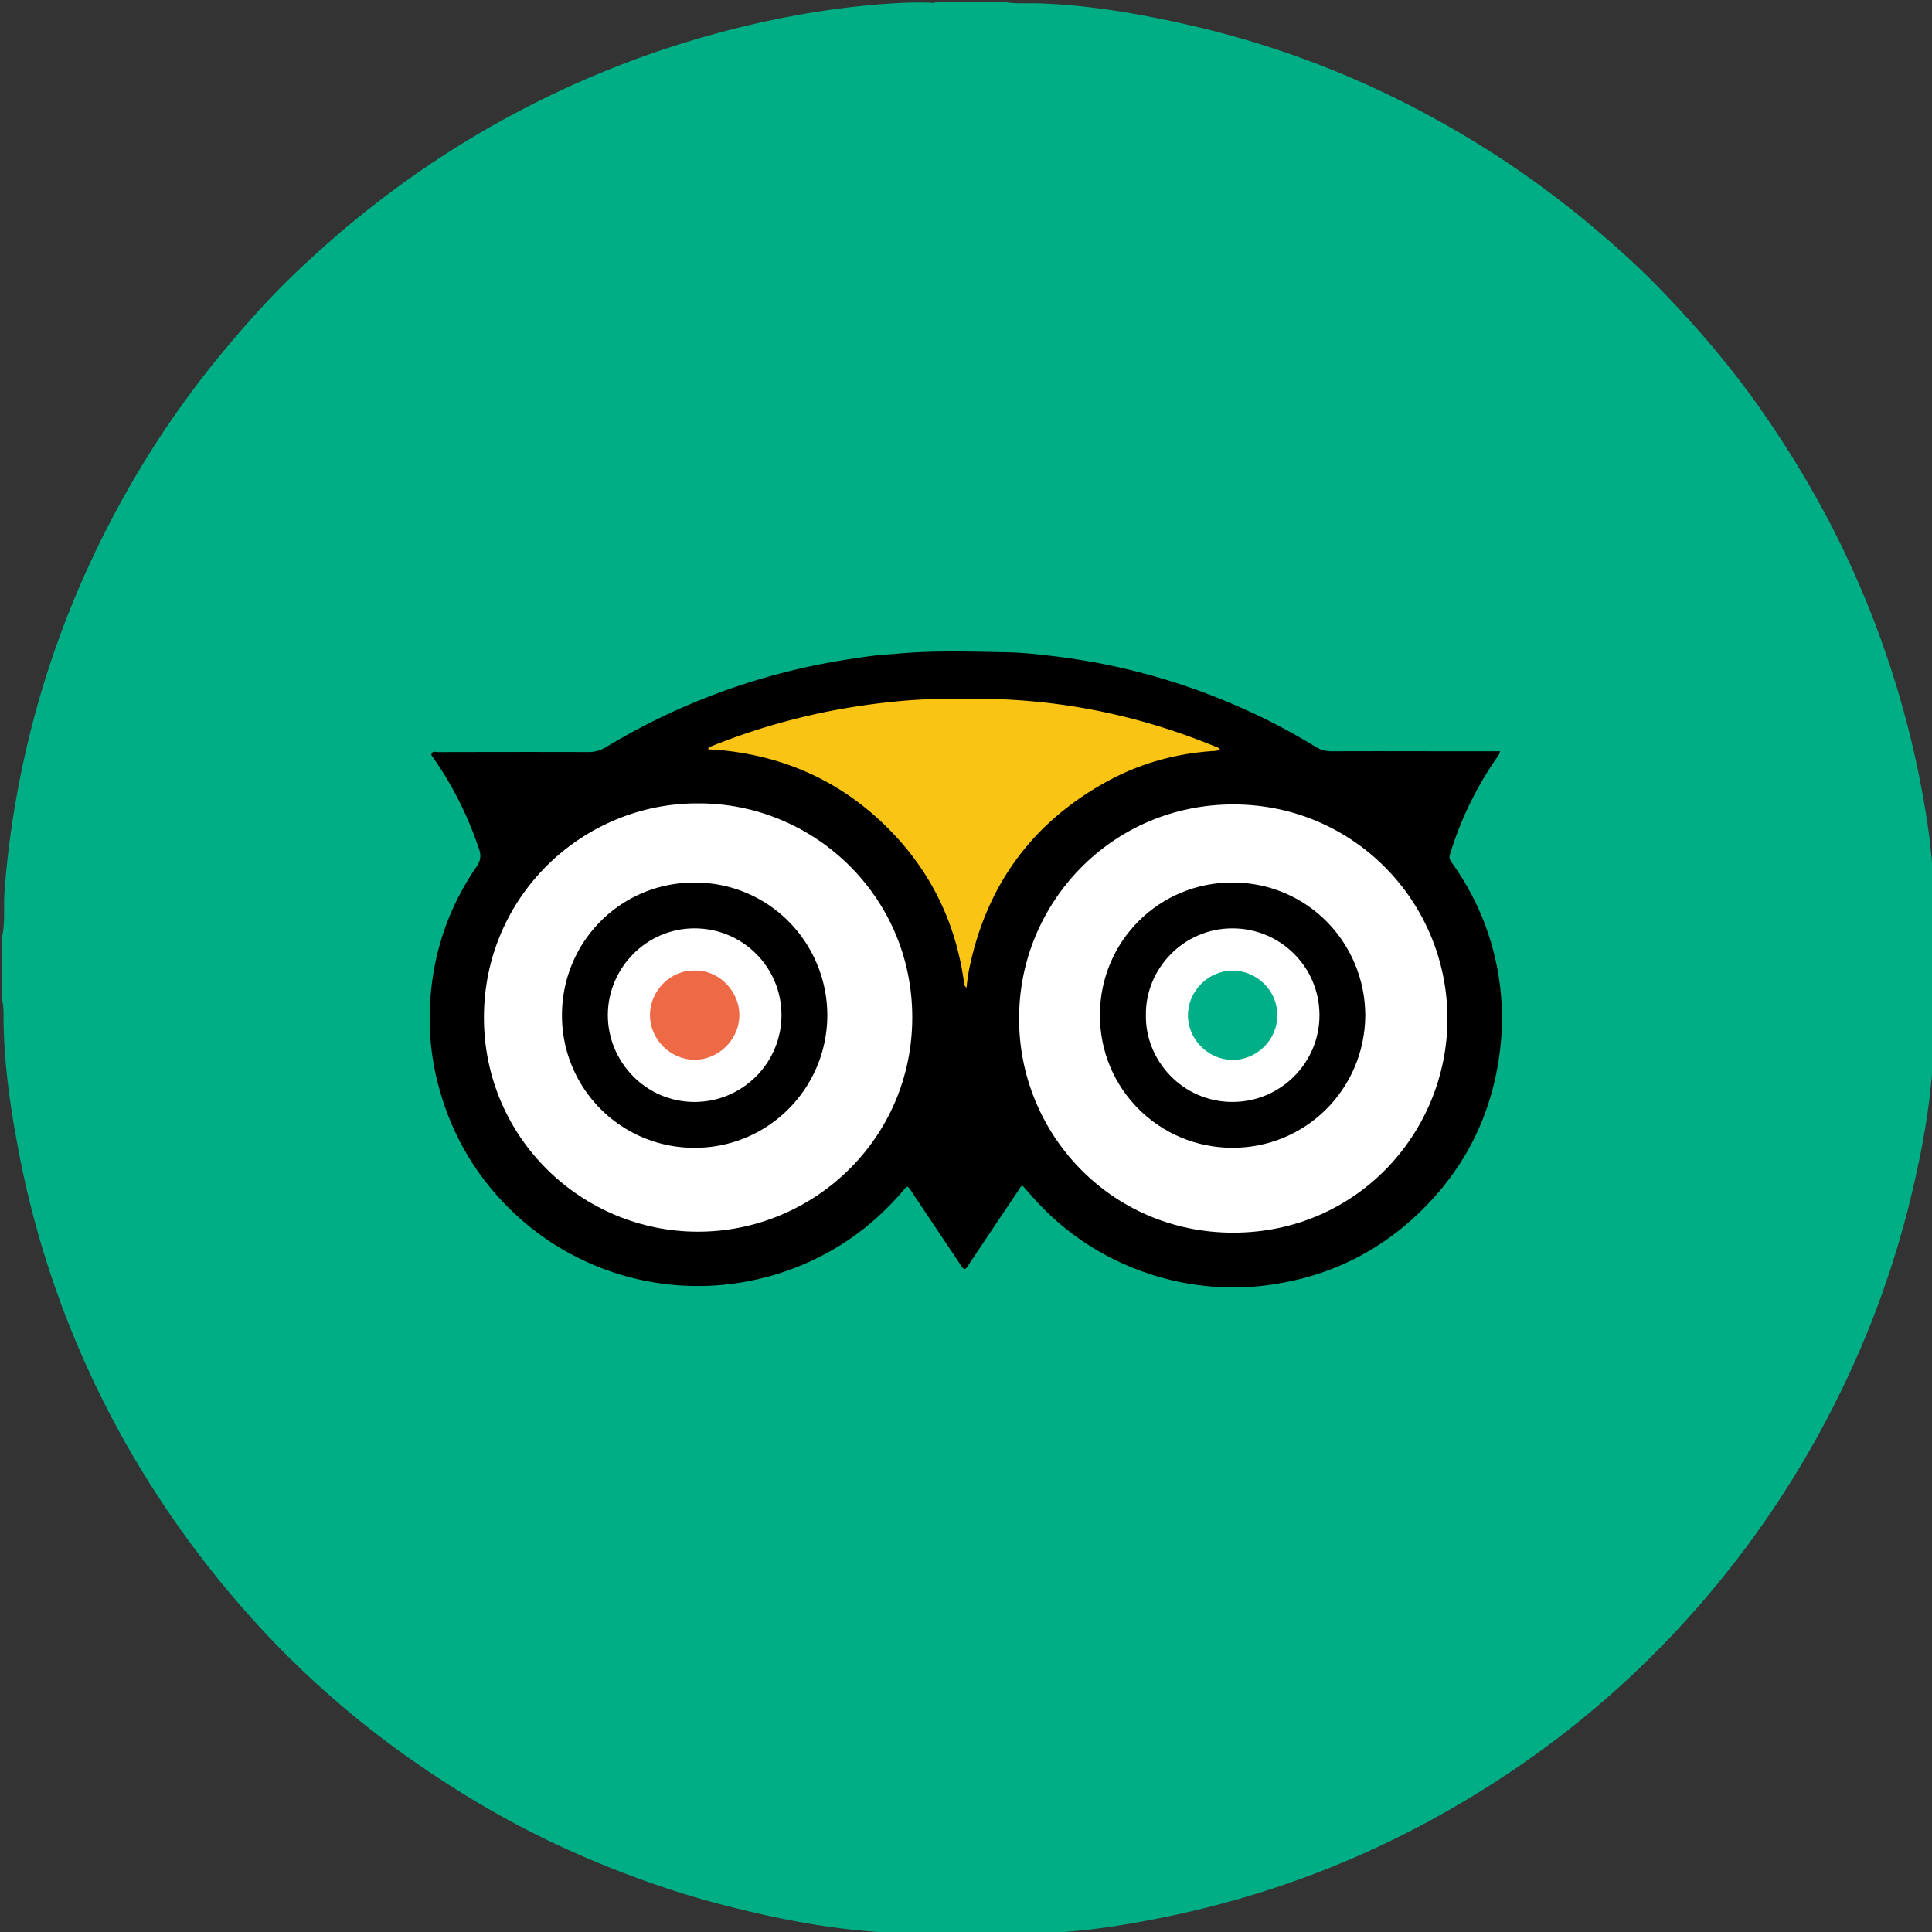 <?xml version="1.0" encoding="UTF-8"?> <svg xmlns="http://www.w3.org/2000/svg" id="Layer_1" data-name="Layer 1" viewBox="0 0 4267 4267"><rect x="0" y="0" width="4267" height="4267" fill="#333333" stroke="none"/><defs><style>.cls-1{fill:#00ae86;}.cls-2{fill:#fff;}.cls-3{fill:#fac415;}.cls-4{fill:#00af87;}.cls-5{fill:#ee6946;}</style></defs><title>Artboard 1</title><path class="cls-1" d="M2240,4272H2064c-15-4.58-30.39-.83-45.53-2.06-144.9-.94-286.06-27.44-425.62-63.73-105.94-27.56-208.75-64.36-309.22-107.9-135.69-58.8-263-132.45-383.42-217.83a2067.31,2067.31,0,0,1-314.52-273.93q-176.88-188.92-305.32-414.1Q102.49,2879.09,37.88,2524.86c-17.17-93-30-186.69-30-281.65,0-13.11-.71-26.33-3.89-39.21V2072c8-33.31,3.56-67.39,5.94-101.08,6.4-90.59,19.4-180.17,37.71-268.93a2092.4,2092.4,0,0,1,152.94-462.18c76.35-163.89,171.29-316.31,286.36-456,50.45-61.23,103-120.73,160.08-175.71,140.86-135.63,296.28-251.77,468.11-345.85a2138.57,2138.57,0,0,1,499-196.78c111.86-28.61,225.41-48.42,340.62-56.84,32.41-2.37,65.13-3.84,97.79-2.7,5.1.18,10.68,1.83,15.4-1.94h148c26.2,5.23,52.86,2.52,79.22,3.45,112.4,3.93,222.45,23.08,331.66,48q268.52,61.28,511.95,190.44A2149.22,2149.22,0,0,1,3522.41,505c46.33,39.14,91.56,79.68,133.9,122.85,86.36,88,166.68,181.49,237.18,283,72.4,104.25,136.31,213.47,189.61,328.6q122.9,265.46,170,554.48c11,67.15,18,134.54,16.92,202.67-.08,5.12-1.81,10.68,2,15.4v256c-5.63,26.18-1.81,52.8-3.38,79.22-5.52,92.8-22,183.77-42.81,274a2107.45,2107.45,0,0,1-157.11,445.73q-121.24,250.75-301.58,462.32Q3540,3795.14,3239.62,3974.58q-314,188.61-673.21,260.74c-104.49,21.13-209.86,36.6-317,34.64C2246.14,4269.9,2242.71,4269.37,2240,4272Z"></path><path d="M3312.89,1659.25c-1.6,8.88-6.22,13-9.5,17.82A765.69,765.69,0,0,0,3206,1875.55c-.41,1.27-.92,2.5-1.32,3.77-5.06,16.14-5.1,16.17,5.17,30.76,53.5,76,87.08,160.13,101,251.83a582,582,0,0,1,2.07,157.42c-17,141.06-76.49,261.2-178.78,359.4-84.29,80.91-184.28,132.63-299.57,154.09-37.44,7-75.08,11.05-113.16,10.68-78.15-.76-153.43-15.88-225.63-45.89q-113.26-47.09-198.28-135.57c-13.38-13.88-25.8-28.68-38.61-43-5.53,1.11-6.93,6-9.38,9.62q-53.43,79.71-106.78,159.46c-3.64,5.41-6,12-12.61,15.2-6.07-3.6-8.71-9.94-12.37-15.39q-50.08-74.74-100-149.59c-1.85-2.77-3.62-5.6-5.51-8.34-8-11.56-8.07-11.62-16.79-1.34-50.59,59.7-110.12,108.32-179.66,144.37a596.58,596.58,0,0,1-179.33,59.52A591.39,591.39,0,0,1,1124.8,2669c-77-76.3-129-167.29-156.66-272.15A568.09,568.09,0,0,1,949,2254.64c-.66-124.07,33.15-238.12,103.55-340.56,9.45-13.74,10.37-24.77,5.13-40.11-22.76-66.62-52.91-129.42-92.23-187.81-2.23-3.32-4.66-6.52-6.67-10-2.26-3.89-7.67-7.49-5.55-12,2.75-5.87,9.51-3.1,14.43-3.11,110.66-.23,221.33-.47,332-.08,14.66.05,26.88-3.68,39.32-11.18a1458.46,1458.46,0,0,1,435.71-174.9c48.77-11,98-19.12,147.43-25.8,20.43-2.76,41.1-3.74,61.66-5.57,79.85-7.1,159.86-4.4,239.8-2.93,39.25.72,78.32,5.42,117.33,10.36a1437,1437,0,0,1,416.92,119.67,1352.21,1352.21,0,0,1,146.32,77.94c11.86,7.31,23.44,10.77,37.4,10.71,91.33-.4,182.66-.1,274,0q39,0,78,0Z"></path><path class="cls-2" d="M2250.81,2249.17c-.66-252.87,202.8-472.58,473.33-472.52,265.09.05,472.61,214.69,472.66,473.36,0,250.23-199.09,472.66-473.47,472.46C2451.61,2722.28,2249.69,2501.73,2250.81,2249.17Z"></path><path class="cls-2" d="M1542.08,1774.34c253.75-1.05,473,204.16,472.75,473.05-.26,268.58-219,473-473.33,472.93-255.47-.07-472.85-206.17-472.68-473.4C1069,1979.13,1287.42,1773.09,1542.08,1774.34Z"></path><path class="cls-3" d="M2134.58,2181.14c-5.93-3.93-5.21-9.67-5.93-14.71-19.66-137.6-79.82-254.59-180.62-350-86.47-81.86-189-132.83-306.52-153-13.12-2.25-26.32-4.16-39.55-5.62-12.51-1.37-25.1-1.93-37.7-2.85,0-5.54,4.57-5.8,8-7.2a1436.64,1436.64,0,0,1,195.7-62.89c70.6-17.41,142.22-29,214.57-36,63.78-6.18,127.77-6.3,191.75-5.43,175.88,2.39,345,37.9,507.68,104.53,4.21,1.72,9,2.5,12.38,7.34-6.61,3.76-13.87,3.26-20.77,3.78-80.85,6.18-157.44,27.84-228.43,66.76-164.67,90.26-265.69,228.14-304.11,411.91-1.5,7.17-2.64,14.41-3.72,21.66C2136.29,2166.44,2135.53,2173.54,2134.58,2181.14Z"></path><path d="M3015.39,2242.86C3014,2406,2883.15,2536,2720.47,2535c-160.67-.91-291.57-130-291.22-293.68.35-162.88,131.35-293.34,294.64-292.24C2888,1950.24,3014.83,2082.48,3015.39,2242.86Z"></path><path d="M1827.22,2243.28c-1,160.57-130,291.8-293.22,291.76A292,292,0,0,1,1241.19,2241c.57-161.26,129.7-292,293-291.82C1700.37,1949.36,1827.35,2083.75,1827.22,2243.28Z"></path><path class="cls-2" d="M2530.84,2241.91c-1.6-101,82.4-192.1,192.08-191.53,105.5.55,190.71,85.45,191.27,190.76.57,105.75-85.37,192.26-191.55,192.6C2612,2434.09,2529.07,2342.14,2530.84,2241.91Z"></path><path class="cls-2" d="M1534,2433.77c-108.63,0-191.93-89.84-191.55-192.41.38-102.35,83.9-190.72,191-191,106.19-.28,192.38,85.14,192.55,191.32C1726.09,2347.61,1640,2433.8,1534,2433.77Z"></path><path class="cls-4" d="M2820.67,2242.68c1.34,52.75-44.65,98.73-99.22,98.2-52.71-.51-97.47-44.79-97.73-98-.26-54.48,45.21-99.13,98.57-99.25C2774.93,2143.47,2822.28,2187.93,2820.67,2242.68Z"></path><path class="cls-5" d="M1534.11,2143.56c54.78-1.59,99.26,46.81,98.8,98.7-.49,55.93-48.19,98.87-99.56,98.34-52.33-.54-97.47-44.39-97.82-98.07C1435.19,2187.85,1481.32,2142.19,1534.11,2143.56Z"></path></svg> 